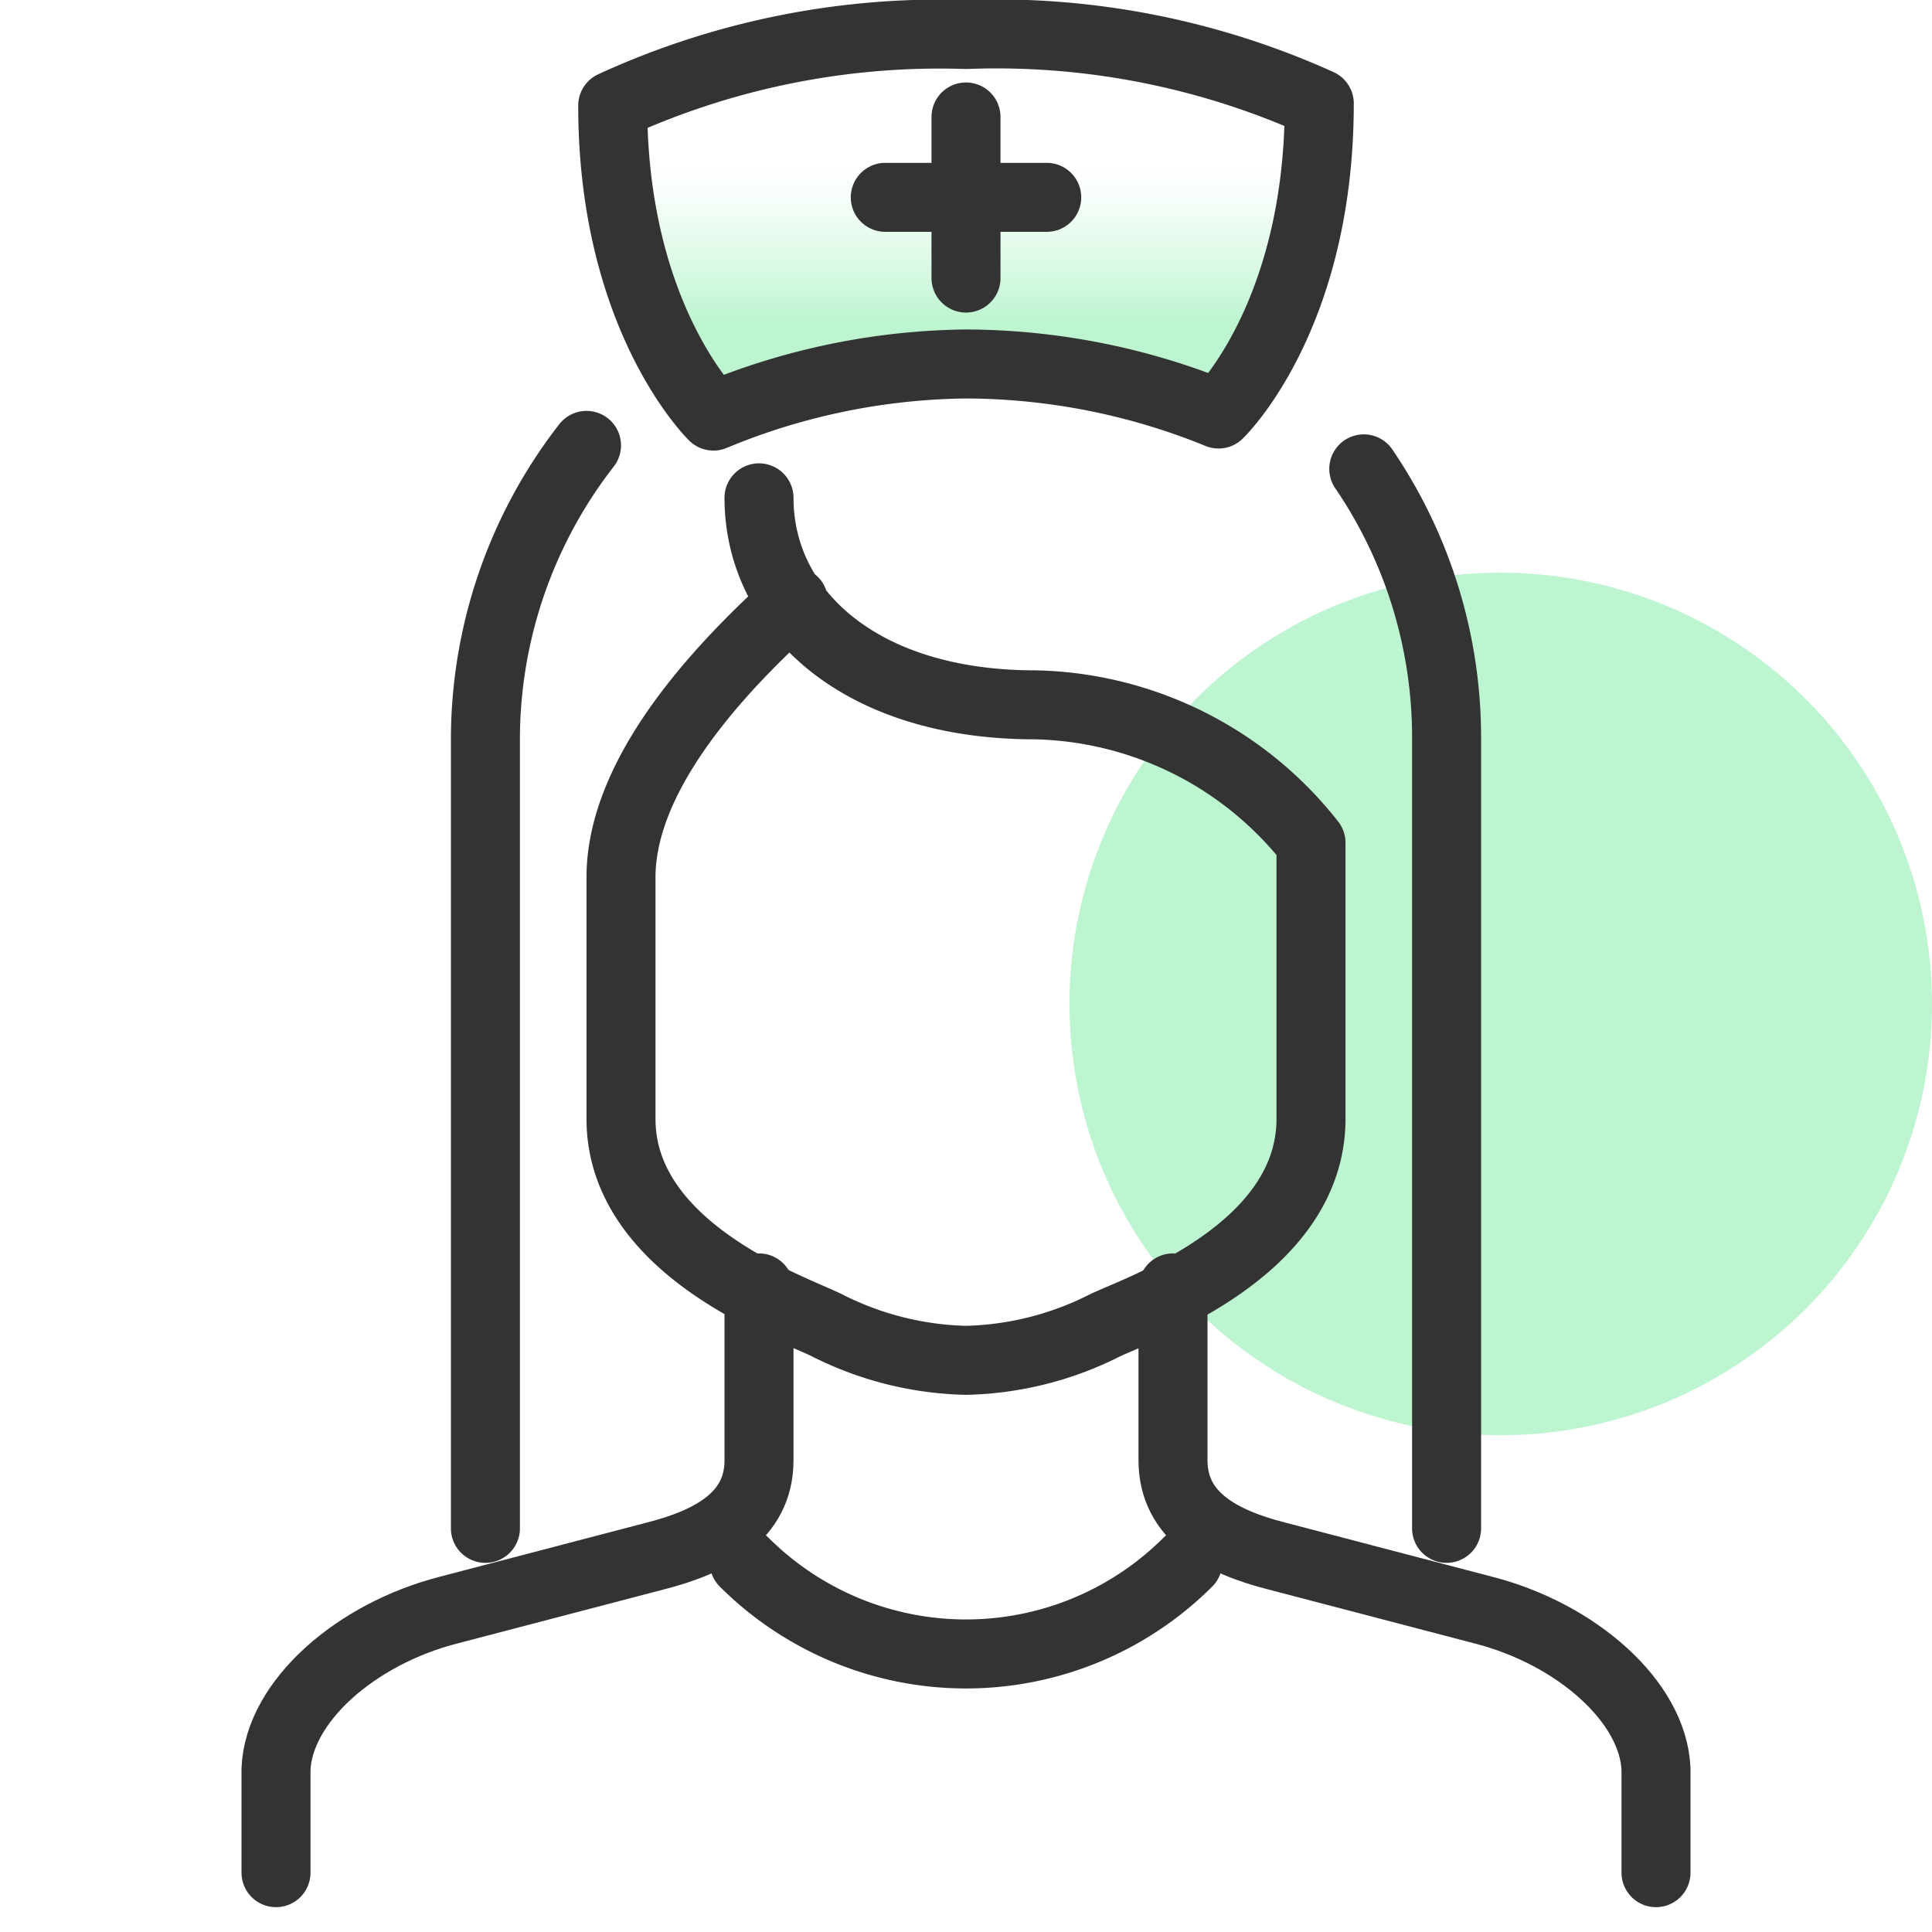 <svg id="examples" xmlns="http://www.w3.org/2000/svg" xmlns:xlink="http://www.w3.org/1999/xlink" viewBox="0 0 56 56"><defs><style>.cls-1{fill:#bdf5d0;}.cls-2{fill:none;stroke:#333;stroke-linecap:round;stroke-linejoin:round;stroke-width:2px;}.cls-3{fill:url(#linear-gradient);}</style><linearGradient id="linear-gradient" x1="28" y1="12.02" x2="28" y2="1" gradientUnits="userSpaceOnUse"><stop offset="0.25" stop-color="#bdf5d0"/><stop offset="0.26" stop-color="#bdf5d0" stop-opacity="0.96"/><stop offset="0.35" stop-color="#bdf5d0" stop-opacity="0.67"/><stop offset="0.44" stop-color="#bdf5d0" stop-opacity="0.43"/><stop offset="0.52" stop-color="#bdf5d0" stop-opacity="0.25"/><stop offset="0.58" stop-color="#bdf5d0" stop-opacity="0.11"/><stop offset="0.64" stop-color="#bdf5d0" stop-opacity="0.03"/><stop offset="0.68" stop-color="#bdf5d0" stop-opacity="0"/></linearGradient></defs><path class="cls-1" d="M43.5,16.6h0A12.5,12.5,0,0,1,56,29.1h0A12.5,12.5,0,0,1,43.5,41.6h0A12.5,12.5,0,0,1,31,29.1h0A12.5,12.5,0,0,1,43.5,16.6Z"/><path class="cls-2" d="M22,37.33v5c0,1.62-1.39,2.36-3,2.77l-6,1.57c-2.69.69-4.92,2.65-5,4.61v3"/><path class="cls-2" d="M34,37.33v5c0,1.62,1.39,2.36,3,2.77l6,1.57c2.69.69,4.92,2.65,5,4.61v3"/><path class="cls-2" d="M39.53,13.59a13.83,13.83,0,0,1,2.4,7.82V44.3"/><path class="cls-2" d="M14.07,44.3V21.41A13.89,13.89,0,0,1,17,12.91"/><path class="cls-2" d="M23,17.43c-1.49,1.37-5,4.67-5,8v7c0,3.85,5.1,5.53,6,6a9.36,9.36,0,0,0,4,1,9.36,9.36,0,0,0,4-1c.87-.44,6-2.12,6-6v-8a10.43,10.43,0,0,0-8-4c-5.1,0-8-2.74-8-6"/><path class="cls-2" d="M21.57,45.28a9.1,9.1,0,0,0,12.86,0"/><path class="cls-3" d="M28,10.55A19.53,19.53,0,0,1,35.32,12s2.92-2.79,2.92-9A22.71,22.71,0,0,0,28,1,22.71,22.71,0,0,0,17.76,3.06c0,6.17,2.92,9,2.92,9A19.53,19.53,0,0,1,28,10.55Z"/><path class="cls-2" d="M28,10.55A19.53,19.53,0,0,1,35.32,12s2.92-2.79,2.92-9A22.71,22.71,0,0,0,28,1,22.71,22.71,0,0,0,17.76,3.06c0,6.17,2.92,9,2.92,9A19.53,19.53,0,0,1,28,10.55Z"/><line class="cls-2" x1="28" y1="3.39" x2="28" y2="8.06"/><line class="cls-2" x1="30.34" y1="5.72" x2="25.66" y2="5.72"/></svg>
